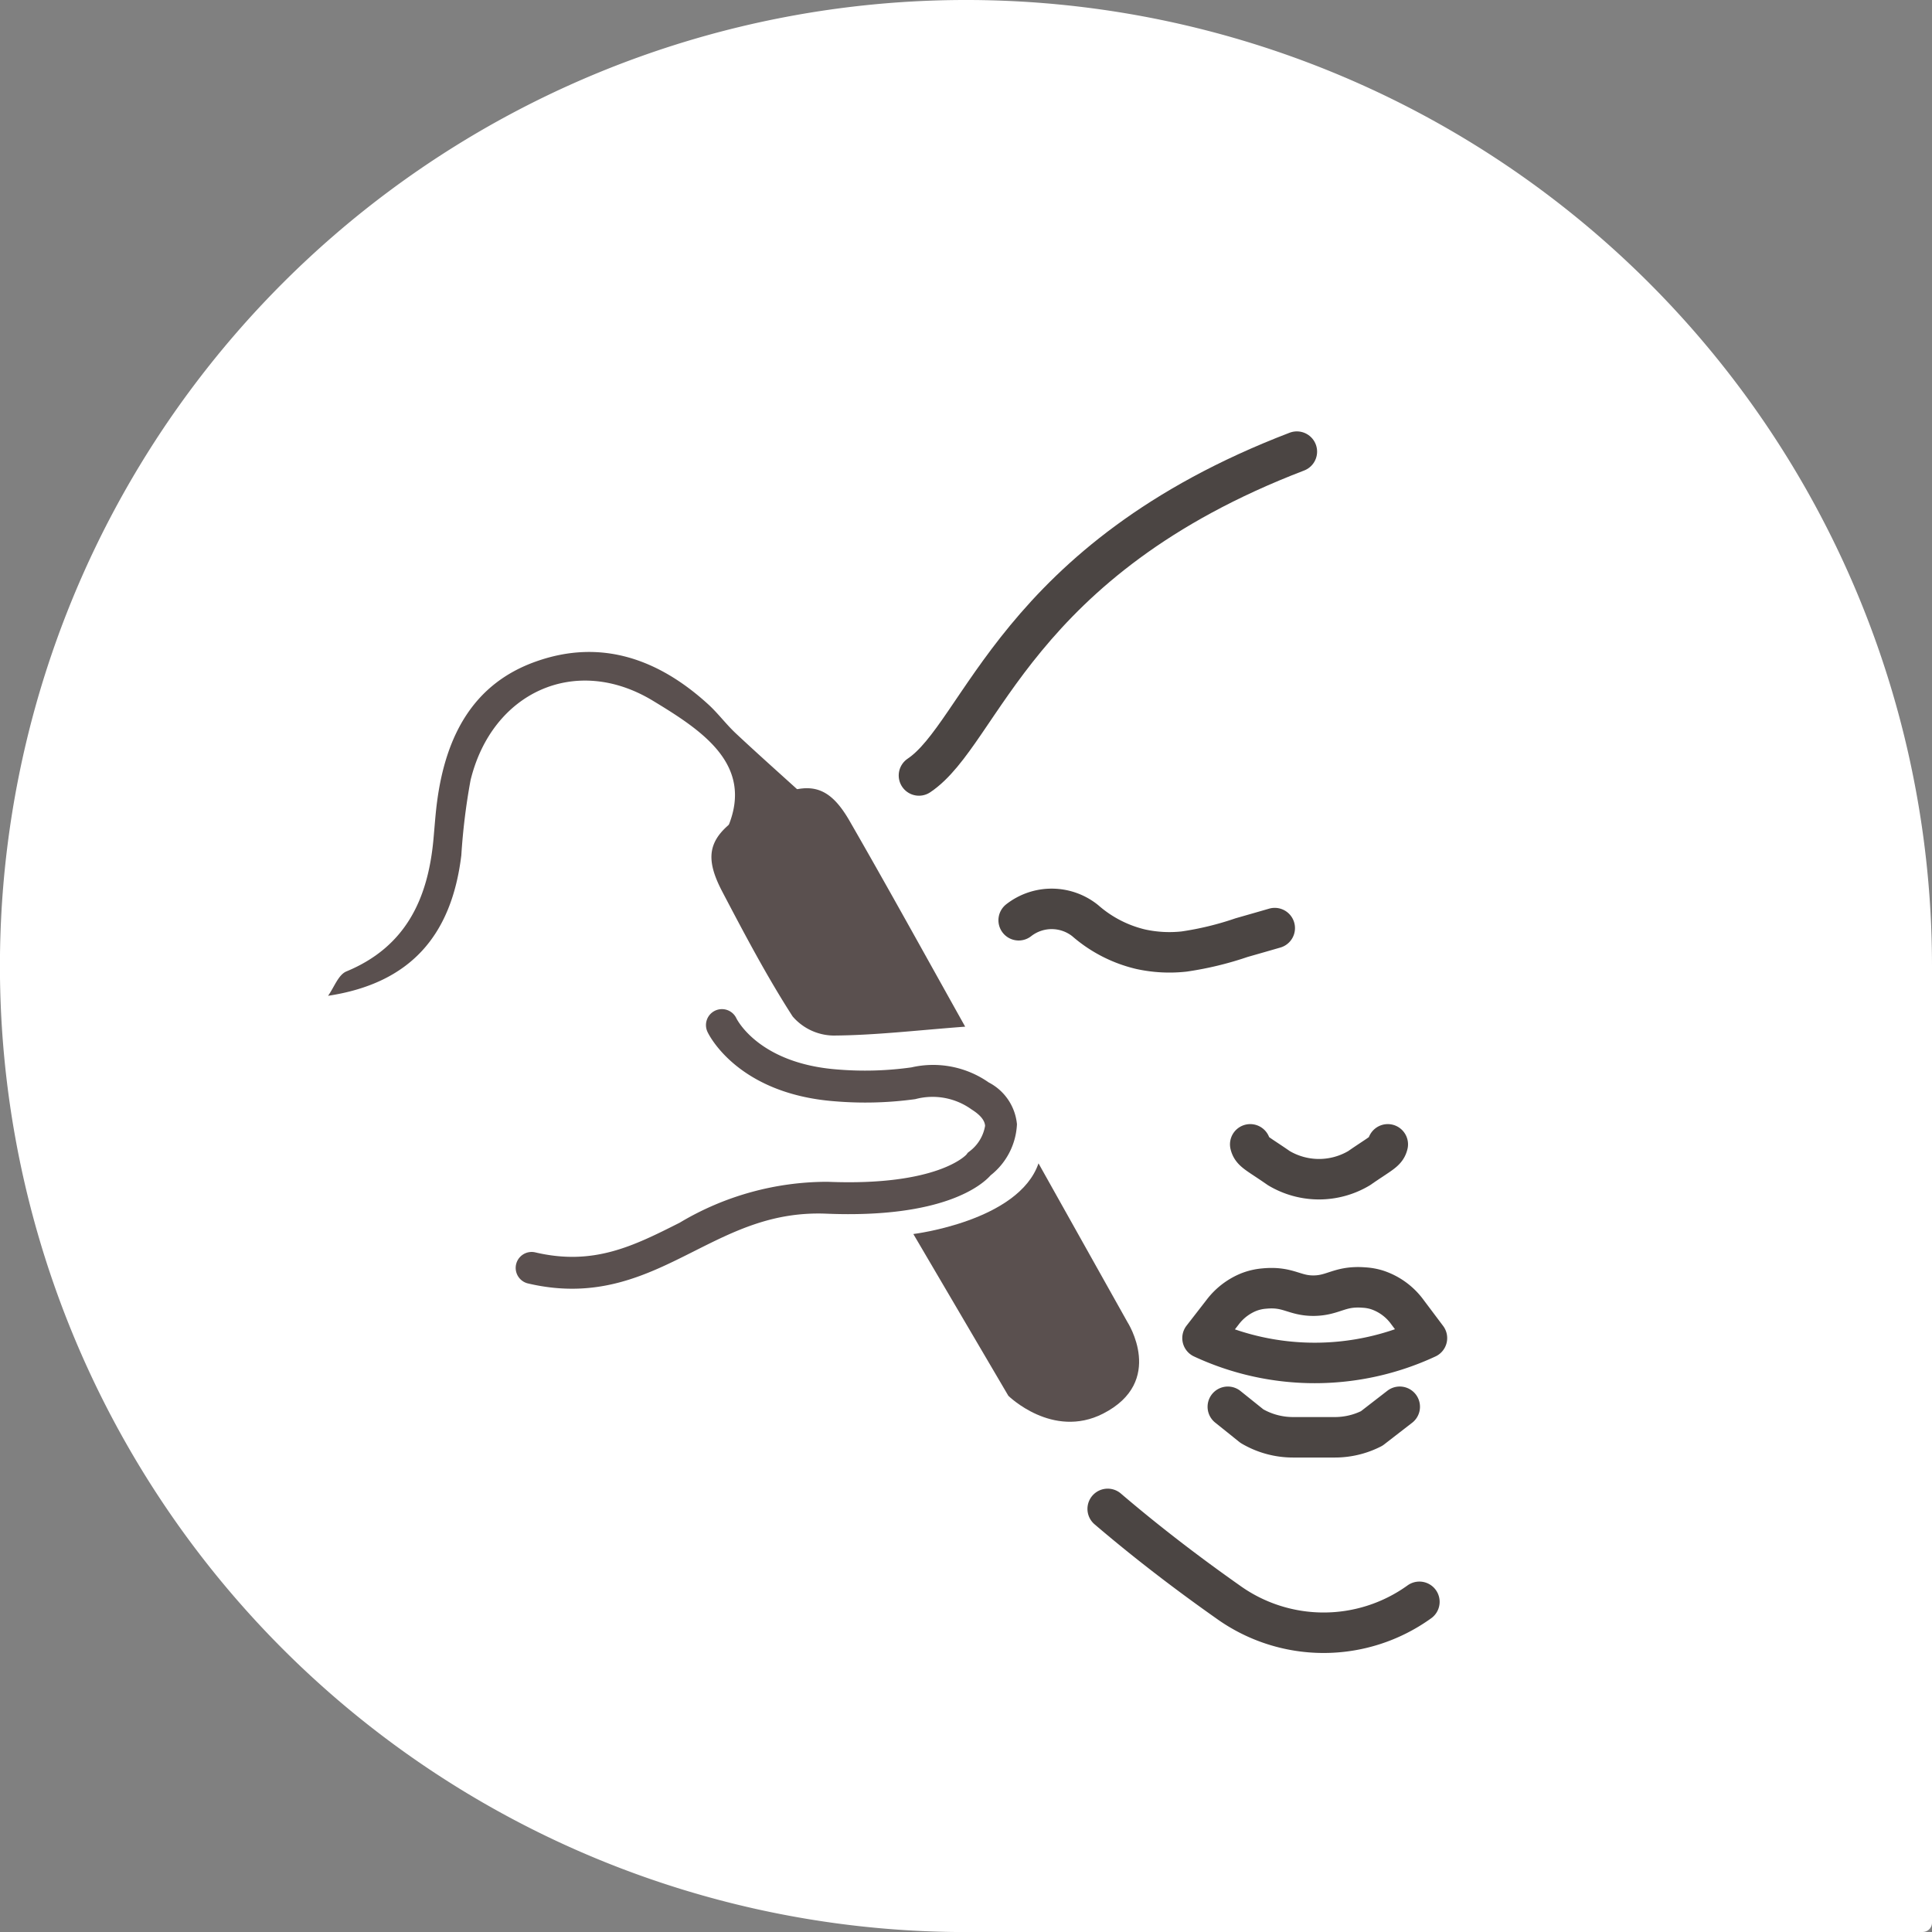 <svg xmlns="http://www.w3.org/2000/svg" width="95.453" height="95.456" viewBox="0 0 95.453 95.456">
  <rect x="0" y="0" width="95.453" height="95.456" fill="#808080" stroke="none"/>
  <path id="Path_2041" data-name="Path 2041" d="M222.554,478.133H175.286A47.728,47.728,0,1,1,223.013,430.4v47.269a.46.46,0,0,1-.459.459" transform="translate(-127.56 -382.677)" fill="#fff"/>
  <g id="Group_650" data-name="Group 650" transform="translate(-417.829 -473.387)">
    <path id="Path_1873" data-name="Path 1873" d="M163.943,439.69a13.128,13.128,0,0,0,11.088,0l-.966-1.286a3.024,3.024,0,0,0-1.515-1.1,2.669,2.669,0,0,0-.609-.11c-1.215-.1-1.5.382-2.478.4-1,.016-1.259-.47-2.477-.351a2.712,2.712,0,0,0-.758.175,3.064,3.064,0,0,0-1.294.995Z" transform="translate(313.298 99.807)" fill="none" stroke="#4b4543" stroke-linecap="round" stroke-linejoin="round" stroke-width="2"/>
    <path id="Path_1874" data-name="Path 1874" d="M173.634,442.439l-1.384,1.071a3.984,3.984,0,0,1-1.487.423c-.107.01-.218.014-.328.014h-2.086a4,4,0,0,1-2.019-.552l-1.19-.955" transform="translate(313.351 100.451)" fill="none" stroke="#4b4543" stroke-linecap="round" stroke-linejoin="round" stroke-width="2"/>
    <path id="Path_1875" data-name="Path 1875" d="M165.668,430.889c.085.361.356.441,1.413,1.175a3.872,3.872,0,0,0,3.969,0c1.057-.734,1.329-.814,1.414-1.175" transform="translate(313.93 99.036)" fill="none" stroke="#4b4543" stroke-linecap="round" stroke-linejoin="round" stroke-width="2"/>
    <path id="Path_1912" data-name="Path 1912" d="M152.637,421.086a2.648,2.648,0,0,1,3.286.019,6.39,6.39,0,0,0,2.736,1.411,6.625,6.625,0,0,0,2.155.115,15.723,15.723,0,0,0,2.834-.686c.67-.191,1.231-.352,1.64-.471" transform="translate(315.521 97.767)" fill="none" stroke="#4b4543" stroke-linecap="round" stroke-linejoin="round" stroke-width="2"/>
    <path id="Path_1880" data-name="Path 1880" d="M162.967,454.677a8.094,8.094,0,0,1-9.464,0c-1.762-1.241-3.841-2.8-5.936-4.591" transform="translate(324.989 97.85)" fill="none" stroke="#4b4543" stroke-linecap="round" stroke-linejoin="round" stroke-width="2"/>
    <path id="Path_1885" data-name="Path 1885" d="M198.133,388.43c-13.93,5.335-15.549,13.911-18.671,16" transform="translate(283.769 107.27)" fill="none" stroke="#4b4543" stroke-linecap="round" stroke-linejoin="round" stroke-width="2"/>
    <path id="Path_1572" data-name="Path 1572" d="M-778.128,444.474c-2.239.828-4.154,1.634-6.135,2.216a2.712,2.712,0,0,1-2.2-.353c-1.77-1.55-3.407-3.258-5.035-4.963-1.568-1.642-1.411-2.671.576-4.643,1.853-1.839,2.923-1.984,4.506-.451C-783.643,438.965-780.924,441.7-778.128,444.474Z" transform="translate(1336.013 311.336) rotate(16)" fill="#5a504f" stroke="rgba(0,0,0,0)" stroke-width="2"/>
    <path id="Path_1574" data-name="Path 1574" d="M-833.781,445.987c.172-.479.2-1.139.539-1.408,2.486-1.975,2.885-4.554,2.336-7.454-.122-.645-.263-1.287-.355-1.936-.447-3.123.1-5.984,2.8-7.909,2.78-1.988,5.8-1.786,8.774-.308.586.291,1.113.7,1.7,1,1.335.684,2.688,1.332,3.983,1.971l-3.079,2.531c.361-3.282-2.56-4.182-5.294-4.925-4.3-1.166-7.752,1.774-7.573,6.259a31.287,31.287,0,0,0,.584,3.69C-828.74,441.419-830.022,444.263-833.781,445.987Z" transform="translate(1358.45 323.697) rotate(16)" fill="#5a504f" stroke="rgba(0,0,0,0)" stroke-width="2"/>
    <path id="Path_1576" data-name="Path 1576" d="M-801.063,480a.789.789,0,0,1-.787-.75.789.789,0,0,1,.749-.826c2.955-.143,4.575-1.639,6.45-3.372a14.22,14.22,0,0,1,6.48-3.963c5.3-1.288,6.209-3.169,6.216-3.187l.037-.1.063-.087a1.992,1.992,0,0,0,.393-1.425c-.089-.255-.378-.455-.86-.594a3.3,3.3,0,0,0-2.818.275,18.084,18.084,0,0,1-3.8,1.2c-4.727.97-6.9-1.462-6.988-1.567a.788.788,0,0,1,.079-1.112.789.789,0,0,1,1.108.074c.079.087,1.725,1.831,5.484,1.06a16.491,16.491,0,0,0,3.5-1.11,4.791,4.791,0,0,1,3.875-.338,2.6,2.6,0,0,1,1.911,1.6,3.409,3.409,0,0,1-.554,2.784c-.267.56-1.628,2.687-7.273,4.059-2.571.625-4.131,2.066-5.782,3.59-1.925,1.778-3.916,3.616-7.444,3.788Z" transform="translate(1346.215 296.185) rotate(16)" fill="#5a504f" stroke="rgba(0,0,0,0)" stroke-width="2"/>
    <path id="Path_1578" data-name="Path 1578" d="M-755.036,477.675s4.826-2.044,4.982-5.061l6.384,6.326s2.641,2.3.089,4.683c-2.049,1.91-4.74.441-4.74.441Z" transform="translate(1320.406 283.301) rotate(16)" fill="#5a504f" stroke="rgba(0,0,0,0)" stroke-width="2"/>
  </g>
</svg>
